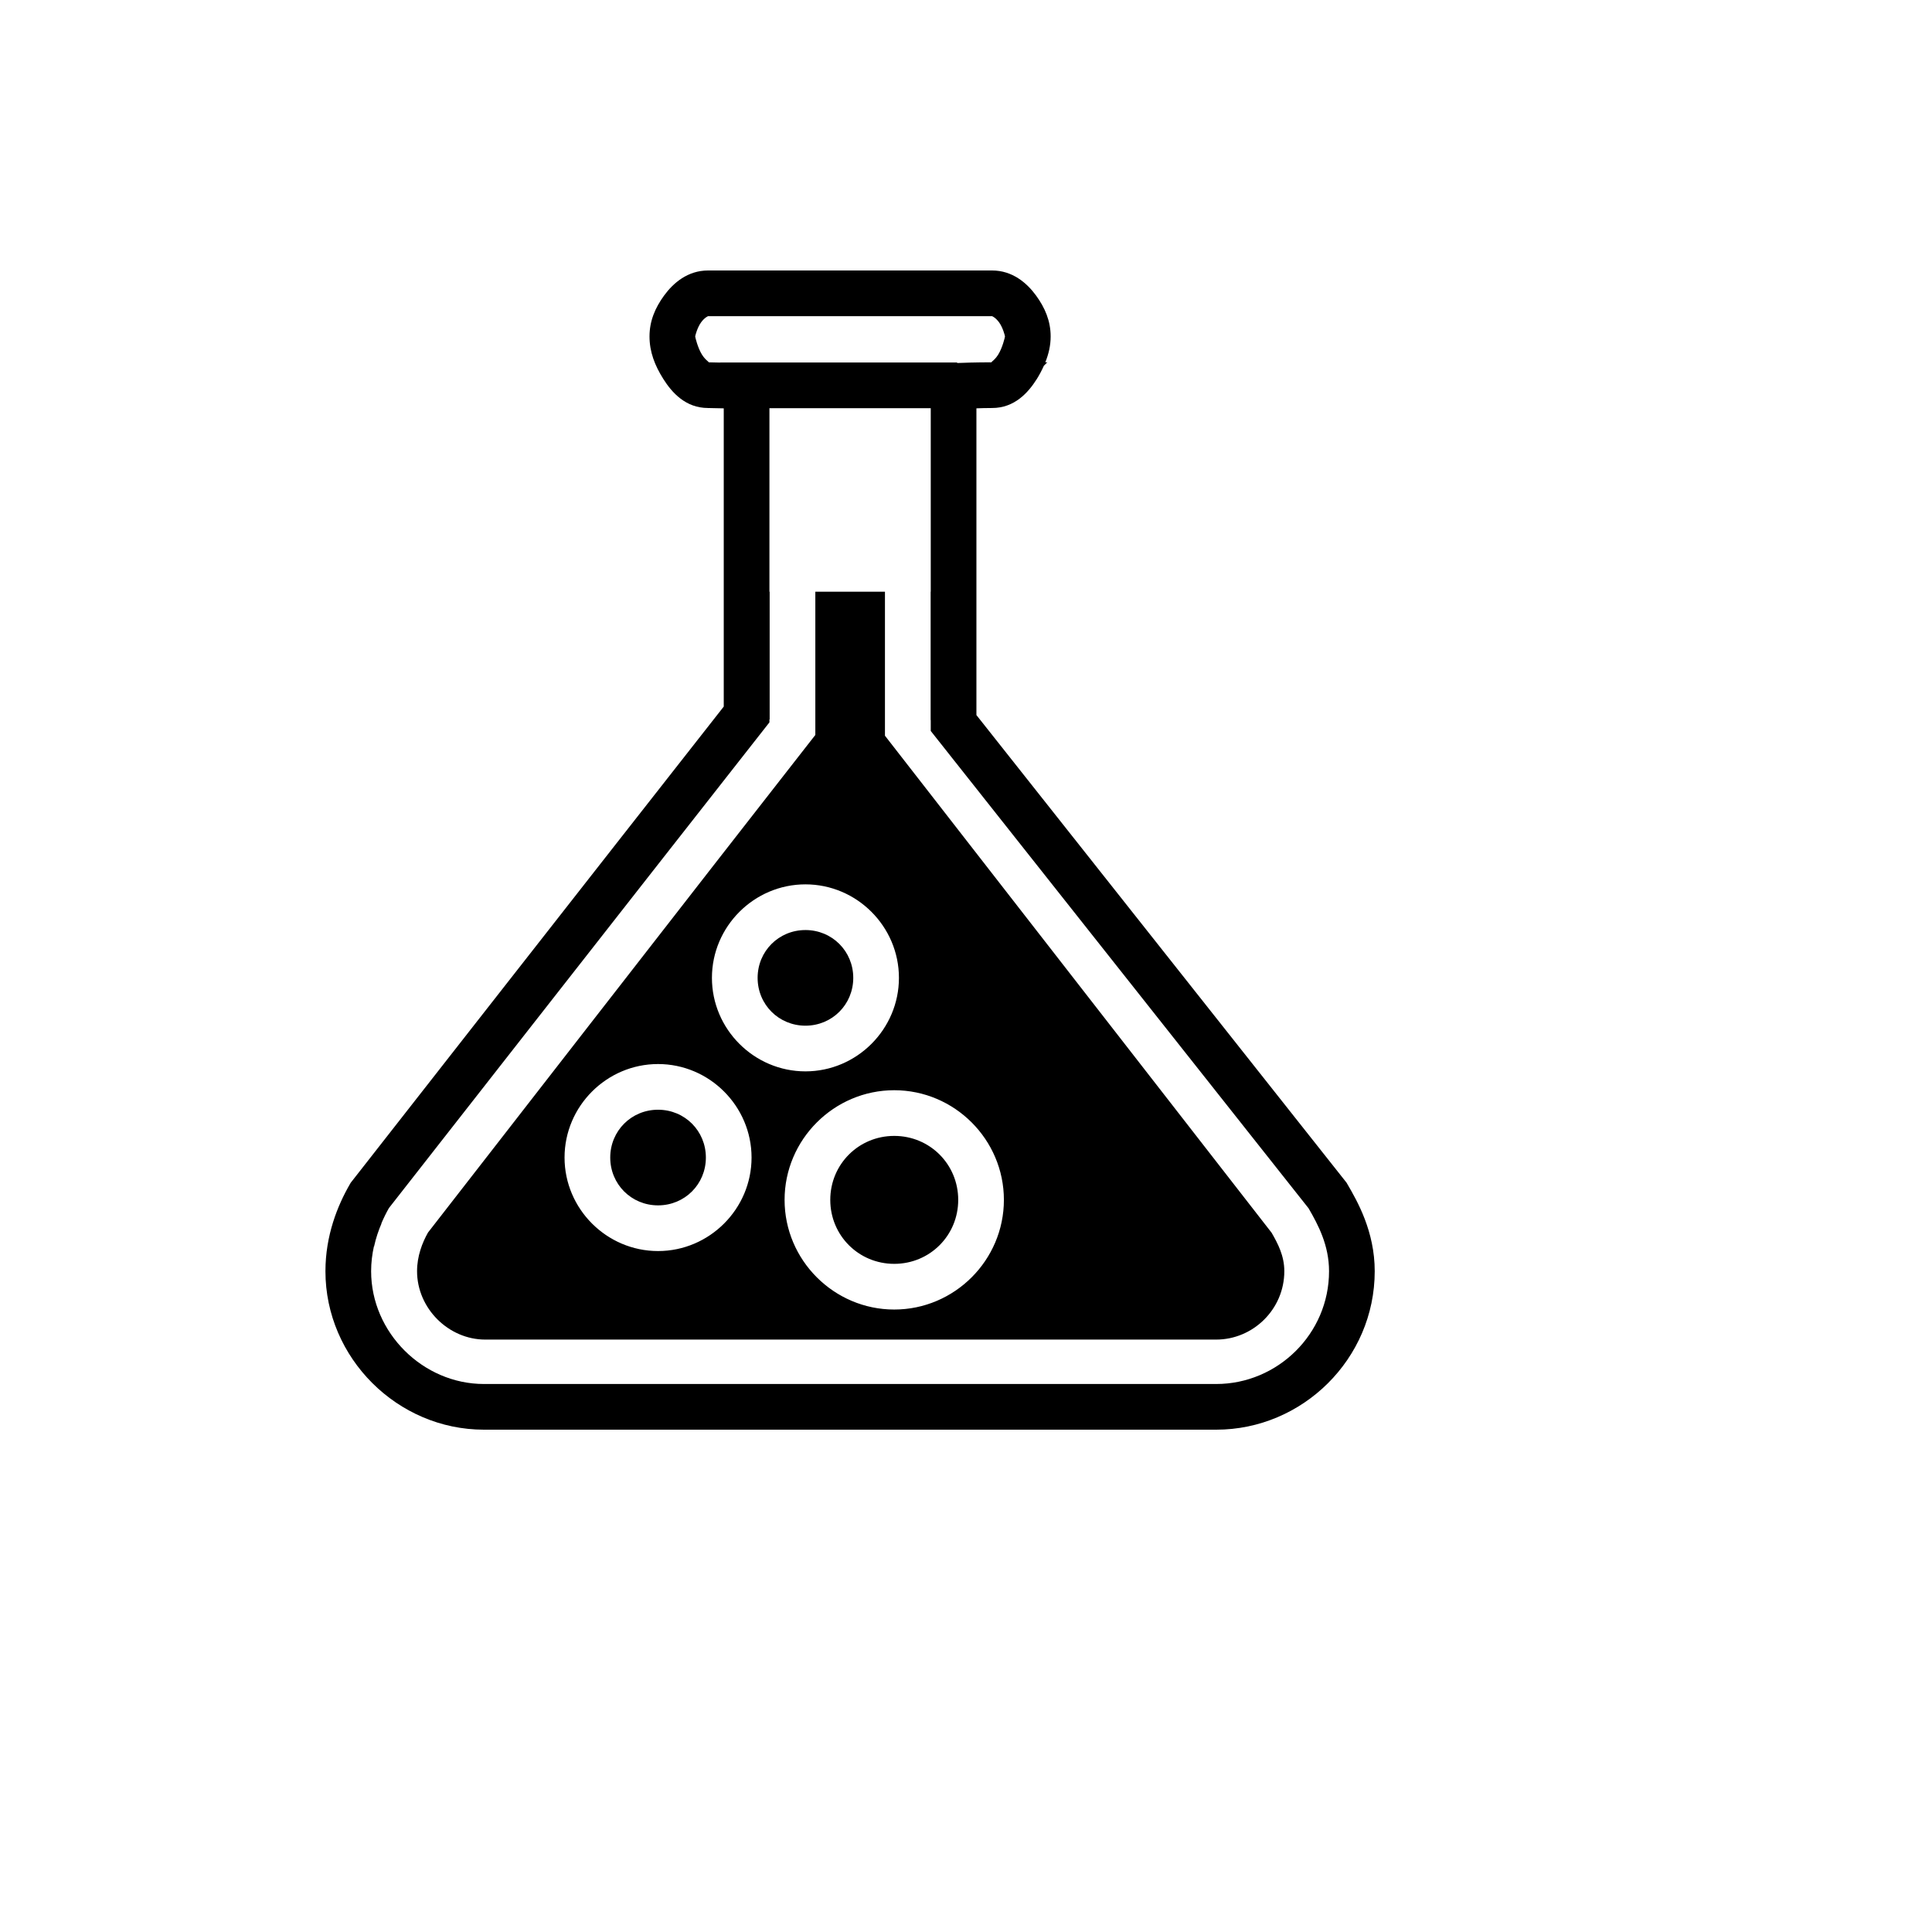 <svg xmlns="http://www.w3.org/2000/svg" version="1.1" xmlns:xlink="http://www.w3.org/1999/xlink" width="100%" height="100%" id="svgWorkerArea" viewBox="-25 -25 625 625" xmlns:idraw="https://idraw.muisca.co" style="background: white;"><defs id="defsdoc"><pattern id="patternBool" x="0" y="0" width="10" height="10" patternUnits="userSpaceOnUse" patternTransform="rotate(35)"><circle cx="5" cy="5" r="4" style="stroke: none;fill: #ff000070;"></circle></pattern></defs><g id="fileImp-800033734" class="cosito"><path id="pathImp-439962735" fill="#000" class="grouped" d="M204.048 62.5C197.492 62.5 192.824 66.527 189.885 70.537 186.949 74.546 185.115 78.833 185.115 83.833 185.115 88.833 186.823 93.222 189.597 97.618 192.373 102.015 196.8 106.989 204.049 106.989 204.049 106.989 203.889 106.989 203.889 106.989 203.889 106.989 209.132 107.101 209.132 107.101 209.132 107.101 209.132 203.577 209.132 203.577 168.228 255.664 88.777 357.207 88.777 357.207 88.777 357.207 88.459 357.612 88.459 357.612 88.459 357.612 88.202 358.057 88.202 358.057 84.169 365.022 80.279 374.704 80.279 386.236 80.279 414.332 103.591 437.499 131.542 437.5 131.542 437.5 368.457 437.5 368.457 437.5 396.334 437.5 419.721 414.634 419.721 386.236 419.721 373.349 414.102 363.6 410.867 358.043 410.867 358.043 410.603 357.588 410.603 357.588 410.603 357.588 290.87 206.324 290.87 206.324 290.87 206.324 290.87 107.096 290.87 107.096 292.924 107.044 293.292 106.99 295.881 106.989 295.881 106.989 295.95 106.989 295.95 106.989 303.2 106.989 307.628 102.013 310.403 97.618 311.302 96.192 312.039 94.758 312.693 93.312 312.693 93.312 313.8 92.208 313.8 92.208 313.8 92.208 313.156 92.208 313.156 92.208 314.225 89.541 314.885 86.799 314.885 83.832 314.885 78.834 313.052 74.545 310.115 70.537 307.178 66.527 302.507 62.5 295.95 62.5 295.95 62.5 204.047 62.5 204.047 62.5 204.047 62.5 204.048 62.5 204.048 62.5M204.048 77.278C204.048 77.278 295.953 77.278 295.953 77.278 295.878 77.278 296.981 77.612 298.195 79.271 299.41 80.928 300.109 83.614 300.109 83.833 300.109 84.052 299.284 87.547 297.907 89.729 296.534 91.904 295.201 92.206 295.95 92.209 290.544 92.209 286.367 92.364 284.64 92.434 284.64 92.434 284.64 92.27 284.64 92.27 284.64 92.27 207.976 92.27 207.976 92.27 207.976 92.27 207.976 92.294 207.976 92.294 207.976 92.294 204.129 92.211 204.129 92.211 204.129 92.211 204.049 92.211 204.049 92.211 204.817 92.211 203.474 91.913 202.095 89.73 200.72 87.548 199.894 84.052 199.894 83.833 199.894 83.615 200.592 80.93 201.808 79.271 203.022 77.614 204.125 77.279 204.049 77.279 204.049 77.279 204.048 77.278 204.048 77.278M223.908 107.047C223.908 107.047 276.096 107.047 276.096 107.047 276.096 107.047 276.096 166.41 276.096 166.41 276.096 166.41 276.061 166.41 276.061 166.41 276.061 166.41 276.061 207.923 276.061 207.923 276.061 207.923 276.097 207.969 276.097 207.969 276.097 207.969 276.097 211.466 276.097 211.466 276.097 211.466 398.323 365.884 398.323 365.884 401.413 371.212 404.944 377.825 404.944 386.236 404.944 406.527 388.267 422.722 368.459 422.722 368.459 422.722 131.544 422.722 131.544 422.722 111.812 422.721 95.058 406.102 95.058 386.236 95.058 383.423 95.398 380.73 95.965 378.183 95.965 378.183 96.008 378.249 96.008 378.249 96.604 375.502 97.467 372.992 98.447 370.726 98.447 370.727 98.309 370.918 98.309 370.918 99.082 369.083 99.93 367.363 100.816 365.806 101.344 365.13 182.093 261.928 222.332 210.692 222.332 210.692 223.91 208.683 223.91 208.683 223.91 208.683 223.91 207.77 223.91 207.77 223.928 207.746 223.965 207.701 223.982 207.677 223.982 207.677 223.982 166.41 223.982 166.41 223.982 166.41 223.91 166.41 223.91 166.41 223.91 166.41 223.91 107.047 223.91 107.047 223.91 107.047 223.908 107.047 223.908 107.047M238.759 166.41C238.759 166.41 238.759 212.764 238.759 212.764 238.759 212.764 237.185 214.77 237.185 214.77 210.222 249.179 114.158 372.823 113.46 373.72 111.578 377.043 109.918 381.383 109.918 386.228 109.918 398.254 120.095 408.354 131.979 408.354 131.979 408.354 368.415 408.354 368.415 408.354 380.375 408.354 390.476 398.559 390.476 386.228 390.476 381.264 388.401 377.313 386.362 373.784 386.362 373.784 261.281 212.996 261.281 212.996 261.281 212.996 261.281 166.41 261.281 166.41 261.281 166.41 238.76 166.41 238.76 166.41 238.76 166.41 238.759 166.41 238.759 166.41M235.558 261.089C252.176 261.089 265.805 274.719 265.805 291.336 265.805 307.956 252.176 321.586 235.558 321.586 218.94 321.586 205.309 307.956 205.309 291.339 205.309 274.72 218.94 261.089 235.558 261.089 235.558 261.089 235.558 261.089 235.558 261.089M235.558 275.869C226.928 275.869 220.089 282.707 220.089 291.336 220.089 299.968 226.929 306.807 235.558 306.807 244.188 306.807 251.028 299.969 251.028 291.337 251.028 282.707 244.187 275.867 235.558 275.867 235.558 275.867 235.558 275.869 235.558 275.869M187.88 319.216C204.498 319.216 218.128 332.847 218.128 349.465 218.128 366.084 204.498 379.714 187.88 379.714 171.262 379.714 157.631 366.082 157.631 349.464 157.631 332.846 171.262 319.216 187.88 319.216 187.88 319.216 187.88 319.216 187.88 319.216M264.286 327.686C283.79 327.686 299.759 343.657 299.759 363.16 299.759 382.664 283.789 398.632 264.286 398.632 244.784 398.632 228.812 382.663 228.812 363.16 228.812 343.657 244.784 327.686 264.286 327.686 264.286 327.686 264.286 327.686 264.286 327.686M187.88 333.996C179.25 333.996 172.411 340.836 172.411 349.465 172.411 358.096 179.251 364.935 187.88 364.935 196.51 364.935 203.35 358.096 203.35 349.465 203.35 340.835 196.51 333.996 187.88 333.996 187.88 333.996 187.88 333.996 187.88 333.996M264.286 342.465C252.771 342.465 243.592 351.644 243.592 363.16 243.592 374.676 252.771 383.854 264.286 383.854 275.803 383.854 284.981 374.677 284.981 363.16 284.981 351.644 275.802 342.465 264.286 342.465 264.286 342.465 264.286 342.465 264.286 342.465"></path></g></svg>